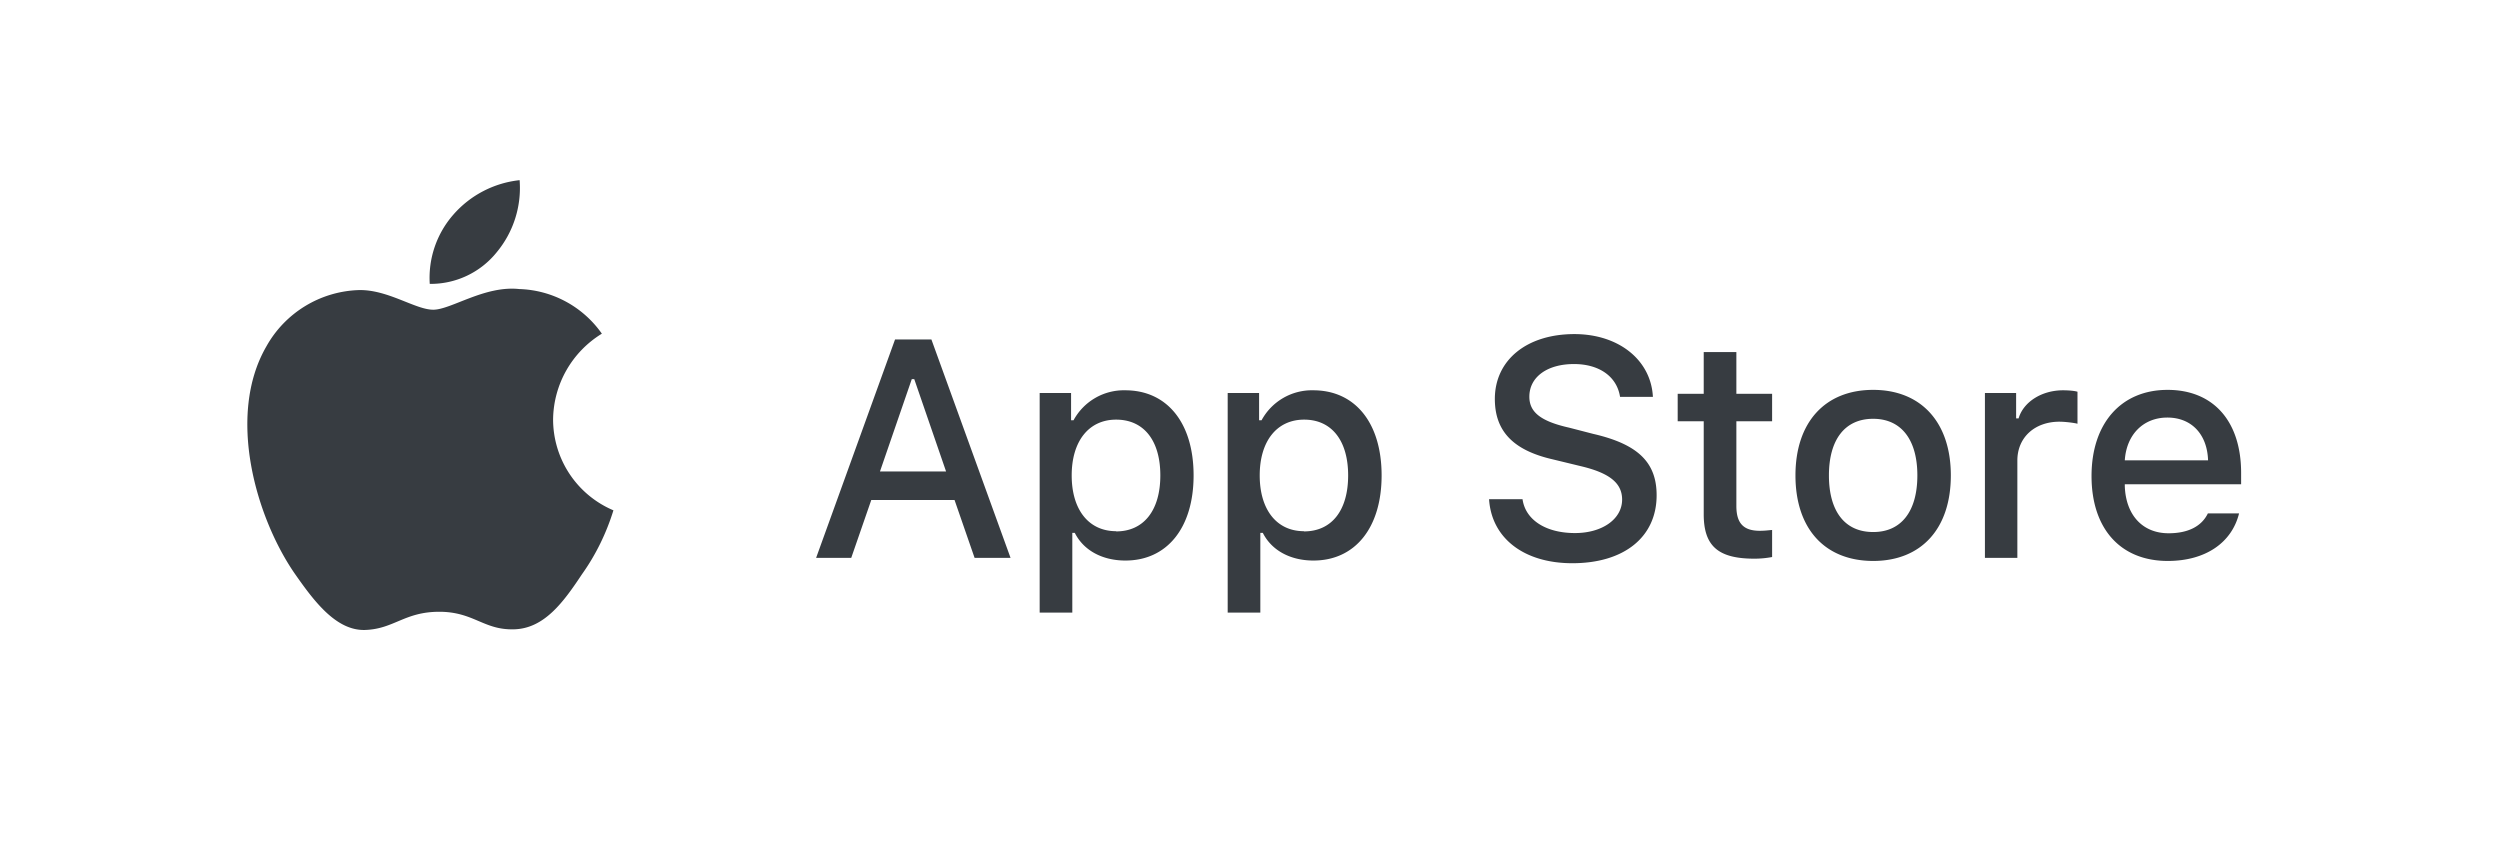 <svg xmlns="http://www.w3.org/2000/svg" class="ios_app" width="121" height="41" viewBox="0 0 121 41"><g fill="none" fill-rule="evenodd" transform="translate(1 1)"><path fill="#373c41" d="M46.17 26l-.97-2.8h-4.03L40.2 26H38.5l3.82-10.57h1.76L47.91 26h-1.74zm-3.04-8.65l-1.54 4.47h3.2l-1.54-4.47h-.12zm10.33.54c2.03 0 3.31 1.58 3.31 4.12 0 2.53-1.28 4.12-3.3 4.12-1.13 0-2.03-.5-2.45-1.34h-.12v3.86h-1.58V18.02h1.52v1.32h.12a2.77 2.77 0 0 1 2.5-1.45zm-.44 6.83c1.34 0 2.14-1.02 2.14-2.71s-.8-2.7-2.14-2.7c-1.32 0-2.15 1.04-2.15 2.7 0 1.67.83 2.7 2.15 2.7zm9.54-6.83c2.03 0 3.31 1.58 3.31 4.12 0 2.53-1.28 4.12-3.3 4.12-1.13 0-2.03-.5-2.45-1.34H60v3.86h-1.58V18.02h1.52v1.32h.12a2.77 2.77 0 0 1 2.5-1.45zm-.45 6.83c1.35 0 2.14-1.02 2.14-2.71s-.8-2.7-2.13-2.7c-1.32 0-2.15 1.04-2.15 2.7 0 1.67.83 2.7 2.14 2.7zm8.96-1.56h1.62c.14 1 1.12 1.64 2.54 1.64 1.32 0 2.28-.68 2.28-1.62 0-.8-.61-1.29-2.01-1.62l-1.36-.33c-1.91-.44-2.79-1.37-2.79-2.92 0-1.88 1.54-3.14 3.85-3.14 2.15 0 3.71 1.26 3.8 3.04h-1.59c-.15-.98-1-1.59-2.23-1.59-1.3 0-2.16.63-2.16 1.58 0 .75.55 1.19 1.93 1.5l1.16.3c2.17.5 3.07 1.38 3.07 2.97 0 2.02-1.57 3.29-4.08 3.29-2.34 0-3.91-1.21-4.03-3.1zm10.4-7.12h1.57v2.02h1.73v1.33h-1.73v4.1c0 .83.34 1.2 1.13 1.2.24 0 .38-.02.6-.04v1.31c-.26.05-.55.08-.86.08-1.75 0-2.45-.61-2.45-2.15v-4.5H80.2v-1.33h1.26v-2.02zm8.2 10.11c-2.35 0-3.77-1.56-3.77-4.14 0-2.57 1.43-4.14 3.76-4.14 2.32 0 3.76 1.57 3.76 4.14 0 2.58-1.43 4.14-3.76 4.14zm0-1.4c1.35 0 2.13-1 2.13-2.74 0-1.73-.78-2.74-2.14-2.74-1.37 0-2.14 1.01-2.14 2.74 0 1.74.77 2.74 2.14 2.74zm5.4 1.25v-7.98h1.51v1.23h.12c.23-.79 1.11-1.36 2.15-1.36.24 0 .54.02.7.07v1.55c-.12-.04-.6-.1-.87-.1-1.2 0-2.04.76-2.04 1.88V26h-1.57zm8.83-6.79c-1.16 0-1.98.82-2.06 2.07h4.03c-.04-1.26-.8-2.07-1.97-2.07zm1.96 4.64h1.51c-.35 1.42-1.63 2.3-3.45 2.3-2.29 0-3.69-1.56-3.69-4.11 0-2.55 1.43-4.17 3.68-4.17 2.22 0 3.56 1.52 3.56 4.02v.55h-5.63v.09c.05 1.4.86 2.28 2.12 2.28.95 0 1.6-.34 1.9-.96z"/><g fill="#373c41" fill-rule="nonzero"><path d="M25.77 19.3c.02-1.7.91-3.26 2.36-4.15a5.07 5.07 0 0 0-4-2.16c-1.67-.18-3.3 1-4.16 1-.87 0-2.19-.98-3.6-.95a5.32 5.32 0 0 0-4.48 2.73c-1.93 3.34-.5 8.26 1.36 10.97.93 1.33 2.01 2.8 3.43 2.75 1.39-.05 1.9-.88 3.58-.88 1.66 0 2.14.88 3.59.85 1.49-.02 2.43-1.33 3.32-2.67.67-.94 1.18-1.99 1.52-3.09a4.78 4.78 0 0 1-2.92-4.4zM23.04 11.21a4.87 4.87 0 0 0 1.11-3.49 4.96 4.96 0 0 0-3.2 1.66 4.64 4.64 0 0 0-1.15 3.36 4.1 4.1 0 0 0 3.24-1.53z"/></g></g></svg>
